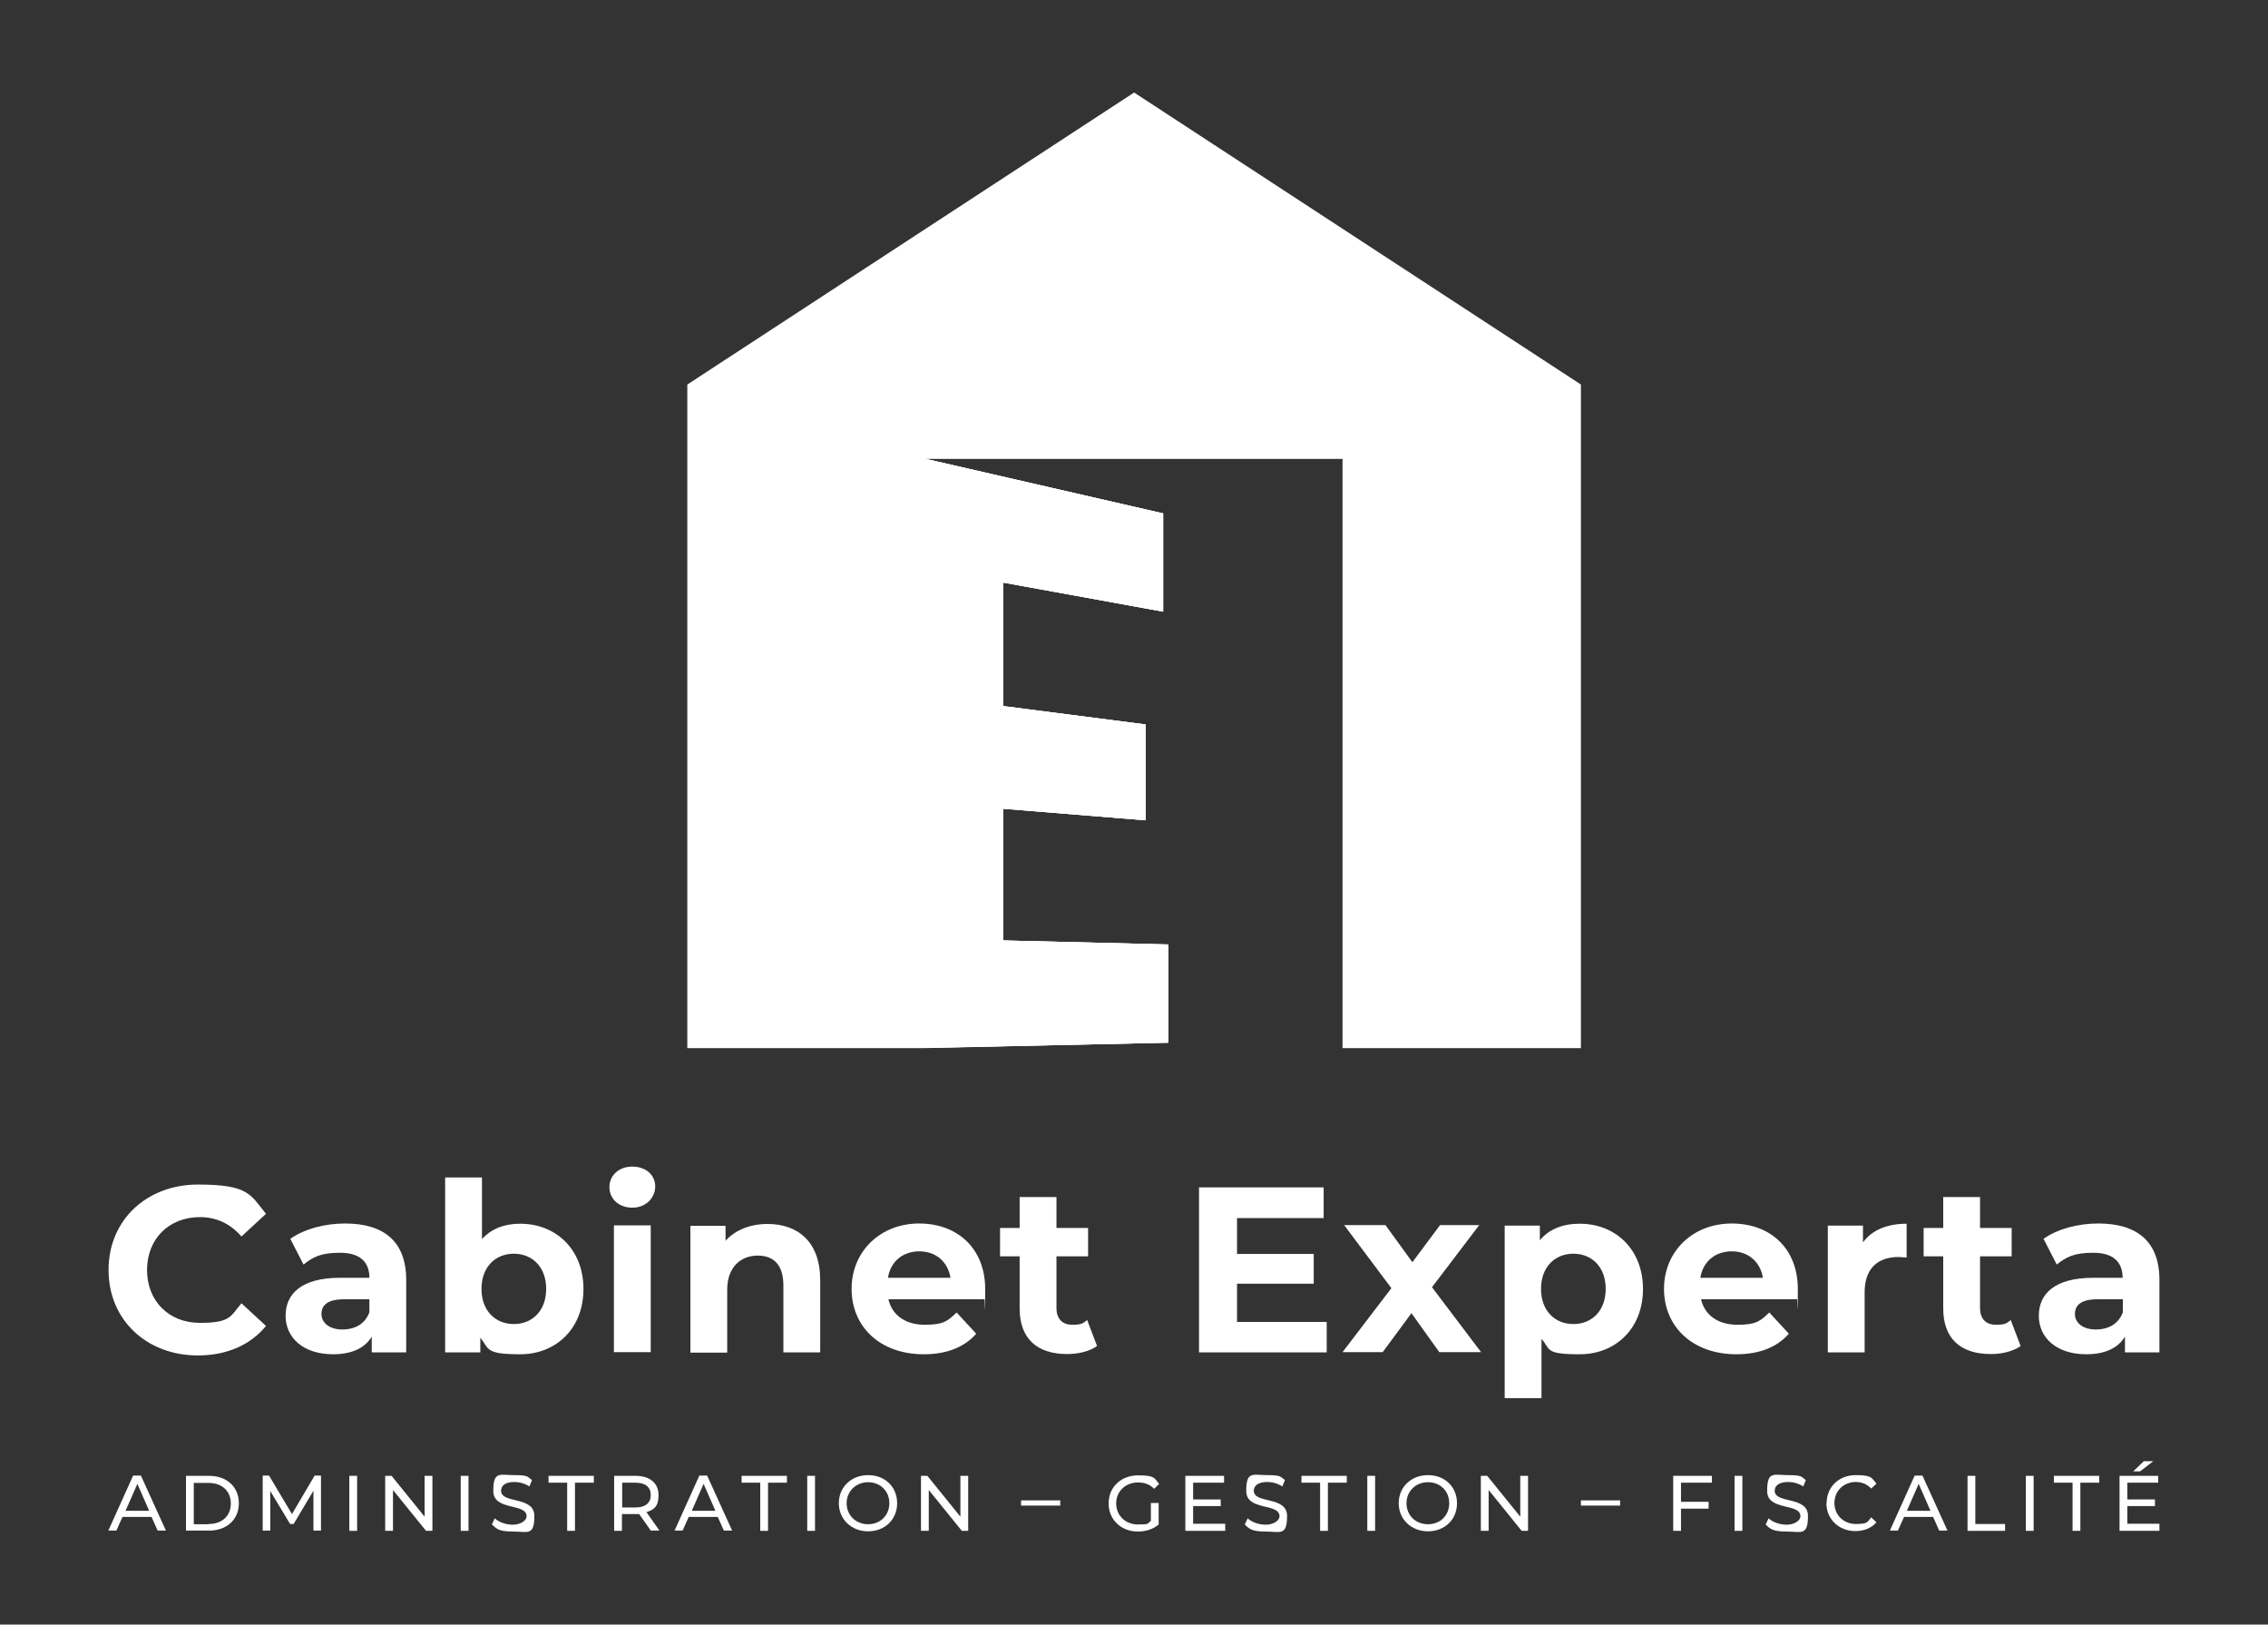 <?xml version="1.0" encoding="UTF-8"?>
<svg id="Calque_1" xmlns="http://www.w3.org/2000/svg" xmlns:xlink="http://www.w3.org/1999/xlink" version="1.1" viewBox="0 0 960.9 688.2">
  <rect x="0" y="0" width="960.9" height="688.2" fill="#333333" stroke="none"/>
  <!-- Generator: Adobe Illustrator 29.8.1, SVG Export Plug-In . SVG Version: 2.1.1 Build 2)  -->
  <defs>
    <style>
      .st0 {
        isolation: isolate;
      }

      .st1 {
        mix-blend-mode: multiply;
      }

      .st2 {
        fill: #fff;
      }

      .st3 {
        clip-path: url(#clippath);
      }
    </style>
    <clipPath id="clippath">
      <polygon class="st2" points="425.1 398.4 425.1 342.6 485.4 347.5 485.4 306.9 425.1 299.1 425.1 246.8 492.8 259.1 492.8 217.5 392.2 194.4 392.2 443.9 495 441.7 495 400.1 425.1 398.4"/>
    </clipPath>
    <clipPath id="clippath-1">
      <rect class="st2" x="390.9" y="193.2" width="105.4" height="252"/>
    </clipPath>
  </defs>
  <g class="st0">
    <g id="Calque_11">
      <path class="st2" d="M46,537.9c0-21.1,16.2-36.1,37.9-36.1s22.2,4.4,28.8,12.4l-10.4,9.6c-4.7-5.4-10.6-8.2-17.6-8.2-13.1,0-22.4,9.2-22.4,22.4s9.3,22.4,22.4,22.4,12.9-2.8,17.6-8.3l10.4,9.6c-6.6,8.1-16.7,12.5-28.9,12.5-21.7,0-37.8-15.1-37.8-36.1h0v-.2Z"/>
      <path class="st2" d="M172.1,542.2v30.7h-14.6v-6.7c-2.9,4.9-8.5,7.5-16.4,7.5-12.6,0-20.1-7-20.1-16.3s6.7-16.1,23.1-16.1h12.4c0-6.7-4-10.6-12.4-10.6s-11.6,1.9-15.5,5l-5.6-10.9c5.9-4.2,14.6-6.5,23.2-6.5,16.4,0,25.9,7.6,25.9,23.9h0ZM156.5,555.9v-5.5h-10.7c-7.3,0-9.6,2.7-9.6,6.3s3.3,6.5,8.8,6.5,9.7-2.4,11.5-7.3h0Z"/>
      <path class="st2" d="M247.2,546c0,16.9-11.7,27.7-26.8,27.7s-13-2.3-16.9-7v6.2h-14.9v-74.1h15.6v26.1c4-4.4,9.5-6.5,16.2-6.5,15.1,0,26.8,10.8,26.8,27.7h0ZM231.4,546c0-9.3-5.9-14.9-13.7-14.9s-13.7,5.6-13.7,14.9,5.9,14.9,13.7,14.9,13.7-5.6,13.7-14.9Z"/>
      <path class="st2" d="M258.2,502.9c0-4.9,3.9-8.7,9.7-8.7s9.7,3.6,9.7,8.4-3.9,9-9.7,9-9.7-3.8-9.7-8.7h0ZM260.1,519.1h15.6v53.7h-15.6v-53.7Z"/>
      <path class="st2" d="M347.5,542.1v30.8h-15.6v-28.3c0-8.7-4-12.7-10.9-12.7s-12.9,4.6-12.9,14.5v26.6h-15.6v-53.7h14.9v6.3c4.2-4.6,10.5-7.1,17.8-7.1,12.7,0,22.3,7.4,22.3,23.8h0v-.2Z"/>
      <path class="st2" d="M417,550.4h-40.6c1.5,6.7,7.2,10.8,15.4,10.8s9.8-1.7,13.5-5.2l8.3,9c-5,5.7-12.5,8.7-22.2,8.7-18.6,0-30.6-11.7-30.6-27.7s12.3-27.7,28.6-27.7,28,10.6,28,27.8-.2,2.9-.3,4.2h0ZM376.2,541.3h26.5c-1.1-6.8-6.2-11.2-13.2-11.2s-12.2,4.3-13.3,11.2Z"/>
      <path class="st2" d="M464.8,570.2c-3.2,2.3-7.9,3.4-12.7,3.4-12.7,0-20.1-6.5-20.1-19.3v-22.1h-8.3v-12h8.3v-13.1h15.6v13.1h13.4v12h-13.4v21.9c0,4.6,2.5,7.1,6.7,7.1s4.6-.7,6.3-2l4.2,11h0Z"/>
      <path class="st2" d="M562.1,559.9v13h-54.1v-69.9h52.8v13h-36.7v15.2h32.5v12.6h-32.5v16.2h38Z"/>
      <path class="st2" d="M609.8,572.8l-11.8-16.5-12.2,16.5h-17l20.7-27.1-20-26.7h17.5l11.4,15.7,11.7-15.7h16.6l-20,26.3,20.8,27.5h-17.7Z"/>
      <path class="st2" d="M696.1,546c0,16.9-11.7,27.7-26.8,27.7s-12.2-2.1-16.2-6.5v25.1h-15.6v-73.1h14.9v6.2c3.9-4.7,9.7-7,16.9-7,15.1,0,26.8,10.8,26.8,27.7h0ZM680.3,546c0-9.3-5.9-14.9-13.7-14.9s-13.7,5.6-13.7,14.9,5.9,14.9,13.7,14.9,13.7-5.6,13.7-14.9Z"/>
      <path class="st2" d="M761.3,550.4h-40.6c1.5,6.7,7.2,10.8,15.4,10.8s9.8-1.7,13.5-5.2l8.3,9c-5,5.7-12.5,8.7-22.2,8.7-18.6,0-30.7-11.7-30.7-27.7s12.3-27.7,28.7-27.7,28,10.6,28,27.8-.2,2.9-.3,4.2h-.1ZM720.4,541.3h26.5c-1.1-6.8-6.2-11.2-13.2-11.2s-12.2,4.3-13.3,11.2Z"/>
      <path class="st2" d="M807.8,518.3v14.4c-1.3,0-2.3-.2-3.5-.2-8.6,0-14.3,4.7-14.3,15v25.4h-15.6v-53.7h14.9v7.1c3.8-5.2,10.2-7.9,18.5-7.9h0Z"/>
      <path class="st2" d="M856.1,570.2c-3.2,2.3-7.9,3.4-12.7,3.4-12.7,0-20.1-6.5-20.1-19.3v-22.1h-8.3v-12h8.3v-13.1h15.6v13.1h13.4v12h-13.4v21.9c0,4.6,2.5,7.1,6.7,7.1s4.6-.7,6.3-2l4.2,11h0Z"/>
      <path class="st2" d="M914.9,542.2v30.7h-14.6v-6.7c-2.9,4.9-8.5,7.5-16.4,7.5-12.6,0-20.1-7-20.1-16.3s6.7-16.1,23.1-16.1h12.4c0-6.7-4-10.6-12.4-10.6s-11.6,1.9-15.5,5l-5.6-10.9c5.9-4.2,14.6-6.5,23.2-6.5,16.4,0,25.9,7.6,25.9,23.9h0ZM899.4,555.9v-5.5h-10.7c-7.3,0-9.6,2.7-9.6,6.3s3.3,6.5,8.8,6.5,9.7-2.4,11.5-7.3h0Z"/>
      <polygon class="st2" points="480.5 39.2 291.2 162.9 291.2 444 392.2 444 495 441.7 495 400.1 425.1 398.4 425.1 342.6 485.4 347.5 485.4 306.9 425.1 299.2 425.1 246.8 492.8 259.1 492.8 217.5 392.2 194.4 568.8 194.4 568.8 444 669.8 444 669.8 162.9 480.5 39.2"/>
      <g class="st1">
        <g>
          <polygon class="st2" points="425.1 398.4 425.1 342.6 485.4 347.5 485.4 306.9 425.1 299.1 425.1 246.8 492.8 259.1 492.8 217.5 392.2 194.4 392.2 443.9 495 441.7 495 400.1 425.1 398.4"/>
          <g class="st3">
            <rect class="st2" x="390.9" y="193.2" width="105.4" height="252"/>
          </g>
        </g>
      </g>
      <path class="st2" d="M64.3,642.6h-12.4l-2.6,5.8h-3.4l10.5-23.3h3.3l10.6,23.3h-3.5l-2.6-5.8h0ZM63.2,640l-5-11.4-5,11.4h10Z"/>
      <path class="st2" d="M78.8,625.2h9.8c7.5,0,12.6,4.7,12.6,11.6s-5.1,11.6-12.6,11.6h-9.8v-23.3h0ZM88.4,645.6c5.8,0,9.4-3.5,9.4-8.7s-3.7-8.7-9.4-8.7h-6.3v17.5h6.3Z"/>
      <path class="st2" d="M132.8,648.5v-17l-8.4,14.1h-1.5l-8.4-14v16.8h-3.2v-23.3h2.7l9.7,16.3,9.6-16.3h2.7v23.3h-3.2Z"/>
      <path class="st2" d="M148,625.2h3.3v23.3h-3.3v-23.3Z"/>
      <path class="st2" d="M183.2,625.2v23.3h-2.7l-14-17.3v17.3h-3.3v-23.3h2.7l14,17.3v-17.3h3.3Z"/>
      <path class="st2" d="M195.2,625.2h3.3v23.3h-3.3v-23.3h0Z"/>
      <path class="st2" d="M208.4,645.8l1.2-2.6c1.7,1.6,4.7,2.7,7.7,2.7s5.8-1.6,5.8-3.6c0-5.7-14.1-2.1-14.1-10.7s2.8-6.7,8.9-6.7,5.5.7,7.5,2.1l-1.1,2.7c-2-1.3-4.3-1.9-6.4-1.9-4,0-5.6,1.7-5.6,3.7,0,5.7,14.1,2.1,14.1,10.7s-2.9,6.6-9,6.6-7-1.2-8.9-2.9h0Z"/>
      <path class="st2" d="M240.4,628.1h-8v-2.9h19.2v2.9h-8v20.4h-3.3v-20.4h.1Z"/>
      <path class="st2" d="M275.8,648.5l-5-7.1h-7.3v7.1h-3.3v-23.3h9.1c6,0,9.7,3.1,9.7,8.1s-1.9,6.2-5.1,7.3l5.5,7.8h-3.6ZM275.7,633.3c0-3.3-2.2-5.2-6.5-5.2h-5.6v10.5h5.6c4.2,0,6.5-1.9,6.5-5.2h0Z"/>
      <path class="st2" d="M304.2,642.6h-12.4l-2.6,5.8h-3.4l10.5-23.3h3.3l10.6,23.3h-3.5l-2.6-5.8h.1ZM303.1,640l-5-11.4-5,11.4h10Z"/>
      <path class="st2" d="M322.2,628.1h-8v-2.9h19.2v2.9h-8v20.4h-3.3v-20.4h0Z"/>
      <path class="st2" d="M342,625.2h3.3v23.3h-3.3v-23.3Z"/>
      <path class="st2" d="M355.4,636.8c0-6.8,5.2-11.9,12.4-11.9s12.3,5,12.3,11.9-5.2,11.9-12.3,11.9-12.4-5.1-12.4-11.9ZM376.8,636.8c0-5.2-3.9-8.9-9-8.9s-9.1,3.8-9.1,8.9,3.9,8.9,9.1,8.9,9-3.8,9-8.9Z"/>
      <path class="st2" d="M410.2,625.2v23.3h-2.7l-14-17.3v17.3h-3.3v-23.3h2.7l14,17.3v-17.3h3.3Z"/>
      <path class="st2" d="M432.6,635.6h16.6v2.2h-16.6v-2.2Z"/>
      <path class="st2" d="M487.7,636.7h3.2v9.1c-2.3,2-5.5,3-8.8,3-7.1,0-12.4-5-12.4-11.9s5.2-11.9,12.5-11.9,6.8,1.2,8.9,3.6l-2.1,2.1c-1.9-1.9-4.1-2.7-6.8-2.7-5.4,0-9.3,3.8-9.3,8.9s3.9,8.9,9.2,8.9,3.8-.4,5.5-1.5v-7.6h0Z"/>
      <path class="st2" d="M519.1,645.6v2.9h-16.9v-23.3h16.4v2.9h-13.1v7.1h11.7v2.8h-11.7v7.5h13.6Z"/>
      <path class="st2" d="M527.4,645.8l1.2-2.6c1.7,1.6,4.7,2.7,7.7,2.7s5.8-1.6,5.8-3.6c0-5.7-14.1-2.1-14.1-10.7s2.8-6.7,8.9-6.7,5.5.7,7.5,2.1l-1.1,2.7c-2-1.3-4.3-1.9-6.4-1.9-4,0-5.7,1.7-5.7,3.7,0,5.7,14.1,2.1,14.1,10.7s-2.9,6.6-9,6.6-7-1.2-8.9-2.9h0Z"/>
      <path class="st2" d="M559.4,628.1h-8v-2.9h19.2v2.9h-8v20.4h-3.3v-20.4h0Z"/>
      <path class="st2" d="M579.3,625.2h3.3v23.3h-3.3v-23.3Z"/>
      <path class="st2" d="M592.6,636.8c0-6.8,5.2-11.9,12.4-11.9s12.3,5,12.3,11.9-5.2,11.9-12.3,11.9-12.4-5.1-12.4-11.9ZM614,636.8c0-5.2-3.8-8.9-9-8.9s-9.1,3.8-9.1,8.9,3.8,8.9,9.1,8.9,9-3.8,9-8.9Z"/>
      <path class="st2" d="M647.4,625.2v23.3h-2.7l-14-17.3v17.3h-3.3v-23.3h2.7l14,17.3v-17.3h3.3Z"/>
      <path class="st2" d="M669.8,635.6h16.6v2.2h-16.6v-2.2Z"/>
      <path class="st2" d="M712.2,628.1v8.1h11.7v2.9h-11.7v9.4h-3.3v-23.3h16.4v2.9h-13.1Z"/>
      <path class="st2" d="M734.9,625.2h3.3v23.3h-3.3v-23.3Z"/>
      <path class="st2" d="M748.1,645.8l1.2-2.6c1.7,1.6,4.7,2.7,7.7,2.7s5.8-1.6,5.8-3.6c0-5.7-14.1-2.1-14.1-10.7s2.8-6.7,8.9-6.7,5.5.7,7.5,2.1l-1.1,2.7c-2-1.3-4.3-1.9-6.4-1.9-4,0-5.7,1.7-5.7,3.7,0,5.7,14.1,2.1,14.1,10.7s-2.9,6.6-9,6.6-7-1.2-8.9-2.9h0Z"/>
      <path class="st2" d="M773.9,636.8c0-6.9,5.2-11.9,12.3-11.9s6.7,1.2,8.8,3.6l-2.2,2.1c-1.8-1.9-4-2.8-6.5-2.8-5.2,0-9.1,3.8-9.1,8.9s3.9,8.9,9.1,8.9,4.8-.9,6.5-2.8l2.2,2.1c-2.1,2.4-5.2,3.7-8.9,3.7-7,0-12.3-5-12.3-11.9h.1Z"/>
      <path class="st2" d="M819.1,642.6h-12.4l-2.6,5.8h-3.4l10.5-23.3h3.3l10.6,23.3h-3.5l-2.6-5.8h.1ZM817.9,640l-5-11.4-5,11.4h10Z"/>
      <path class="st2" d="M833.6,625.2h3.3v20.4h12.6v2.9h-15.9v-23.3h0Z"/>
      <path class="st2" d="M858.3,625.2h3.3v23.3h-3.3v-23.3Z"/>
      <path class="st2" d="M878.2,628.1h-8v-2.9h19.2v2.9h-8v20.4h-3.3v-20.4h0Z"/>
      <path class="st2" d="M914.9,645.6v2.9h-16.9v-23.3h16.4v2.9h-13.1v7.1h11.7v2.8h-11.7v7.5h13.6ZM906.8,623.3h-3l4.5-4.3h4l-5.6,4.3h0Z"/>
    </g>
  </g>
</svg>